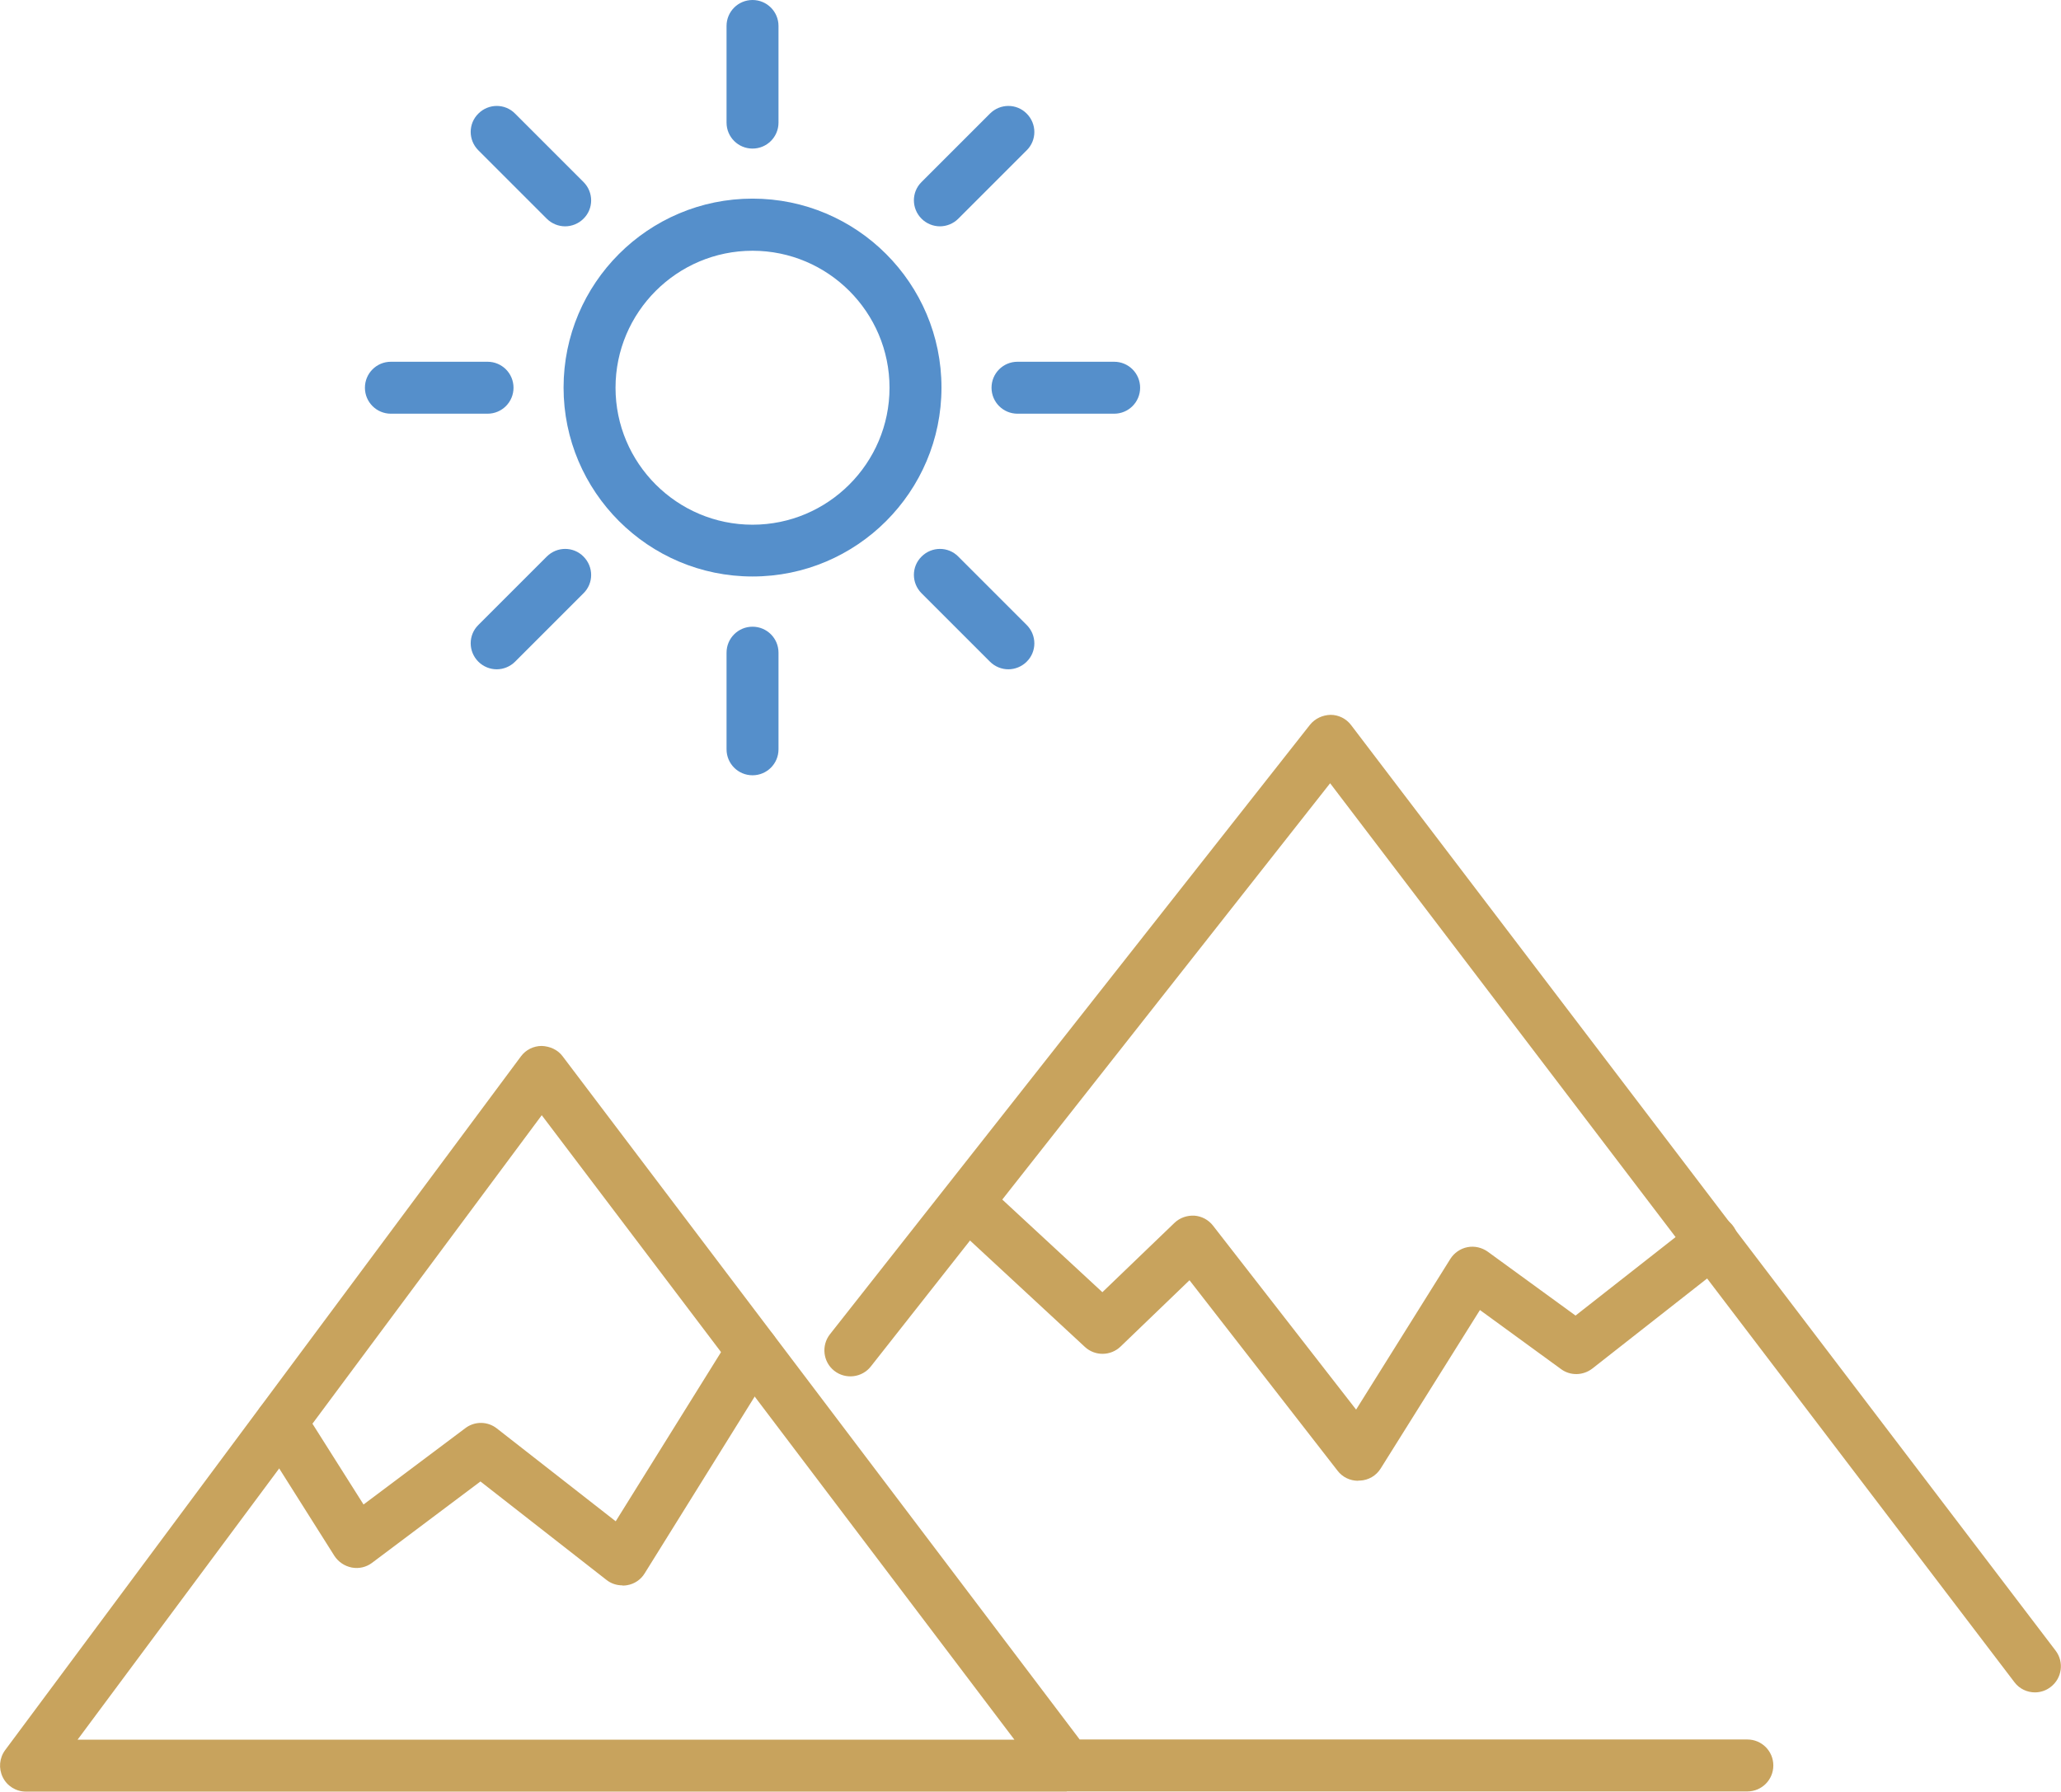 <?xml version="1.0" encoding="UTF-8"?>
<svg id="Layer_2" data-name="Layer 2" xmlns="http://www.w3.org/2000/svg" viewBox="0 0 119 103.46">
  <defs>
    <style>
      .cls-1 {
        fill: #558fcb;
      }

      .cls-2 {
        fill: #c8a35d;
      }
    </style>
  </defs>
  <g id="Layer_1-2" data-name="Layer 1">
    <g>
      <path class="cls-2" d="M61.6,103.46H1.5c-.57,0-1.09-.32-1.34-.83-.25-.51-.2-1.11.14-1.57l29.78-40.06c.28-.38.73-.6,1.2-.6.48.02.92.22,1.2.59l29.86,39.46h38.55c.83,0,1.5.67,1.5,1.5s-.67,1.5-1.5,1.5h-39.3ZM4.48,100.46h54.09l-27.29-36.06L4.48,100.46Z"/>
      <path class="cls-2" d="M35.93,91.55c-.33,0-.66-.11-.92-.32l-7.27-5.68-6.26,4.7c-.33.25-.76.35-1.17.27-.41-.08-.77-.32-1-.67l-4.35-6.89c-.44-.7-.23-1.63.47-2.07.7-.44,1.63-.23,2.07.47l3.49,5.52,5.88-4.41c.54-.41,1.29-.4,1.82.02l6.86,5.36,6.63-10.65c.44-.7,1.36-.92,2.07-.48.7.44.92,1.36.48,2.07l-7.51,12.07c-.22.36-.59.61-1.01.68-.09.02-.17.02-.26.02Z"/>
      <path class="cls-2" d="M117.5,97.73c-.45,0-.9-.2-1.19-.59l-39.51-51.91-26.52,33.68c-.51.65-1.46.76-2.11.25-.65-.51-.76-1.46-.25-2.11l27.72-35.2c.29-.36.73-.56,1.19-.57.46,0,.9.22,1.18.59l40.68,53.45c.5.66.37,1.6-.29,2.1-.27.21-.59.31-.91.31Z"/>
      <path class="cls-2" d="M78.41,85.51c-.46,0-.9-.21-1.18-.58l-8.55-11-3.98,3.83c-.57.55-1.48.56-2.06.02l-7.75-7.18c-.61-.56-.64-1.51-.08-2.12.56-.61,1.51-.64,2.12-.08l6.72,6.22,4.16-4c.31-.3.73-.44,1.15-.42.42.03.82.24,1.08.58l8.26,10.62,5.44-8.7c.22-.35.58-.6.99-.68.41-.08.83.02,1.17.26l5.07,3.69,6.96-5.46c.65-.51,1.59-.4,2.11.25.51.65.4,1.6-.25,2.11l-7.85,6.16c-.53.41-1.27.43-1.81.03l-4.68-3.41-5.73,9.15c-.26.42-.71.68-1.2.7-.03,0-.05,0-.08,0Z"/>
      <path class="cls-1" d="M43.45,33.29c-6.01,0-10.91-4.89-10.91-10.91s4.89-10.91,10.91-10.91,10.91,4.89,10.91,10.91-4.89,10.91-10.91,10.91ZM43.45,14.48c-4.36,0-7.91,3.55-7.91,7.91s3.55,7.91,7.91,7.91,7.91-3.55,7.91-7.91-3.55-7.91-7.91-7.91Z"/>
      <path class="cls-1" d="M43.45,8.58c-.83,0-1.5-.67-1.5-1.5V1.5c0-.83.67-1.5,1.5-1.5s1.5.67,1.5,1.5v5.58c0,.83-.67,1.5-1.5,1.5Z"/>
      <path class="cls-1" d="M32.63,13.07c-.38,0-.77-.15-1.06-.44l-3.95-3.95c-.59-.59-.59-1.54,0-2.12.59-.59,1.54-.59,2.12,0l3.95,3.95c.59.59.59,1.54,0,2.12-.29.29-.68.44-1.06.44Z"/>
      <path class="cls-1" d="M28.15,23.89h-5.58c-.83,0-1.5-.67-1.5-1.5s.67-1.5,1.5-1.5h5.58c.83,0,1.5.67,1.5,1.5s-.67,1.5-1.5,1.5Z"/>
      <path class="cls-1" d="M28.68,38.65c-.38,0-.77-.15-1.06-.44-.59-.59-.59-1.54,0-2.12l3.95-3.95c.59-.59,1.54-.59,2.12,0,.59.59.59,1.54,0,2.12l-3.95,3.95c-.29.29-.68.44-1.06.44Z"/>
      <path class="cls-1" d="M43.45,44.77c-.83,0-1.5-.67-1.5-1.5v-5.58c0-.83.67-1.5,1.5-1.5s1.5.67,1.5,1.5v5.58c0,.83-.67,1.5-1.5,1.5Z"/>
      <path class="cls-1" d="M58.22,38.65c-.38,0-.77-.15-1.06-.44l-3.95-3.95c-.59-.59-.59-1.54,0-2.12.59-.59,1.54-.59,2.12,0l3.95,3.95c.59.59.59,1.54,0,2.12-.29.29-.68.44-1.06.44Z"/>
      <path class="cls-1" d="M64.33,23.89h-5.58c-.83,0-1.5-.67-1.5-1.5s.67-1.5,1.5-1.5h5.58c.83,0,1.5.67,1.5,1.5s-.67,1.5-1.5,1.5Z"/>
      <path class="cls-1" d="M54.27,13.07c-.38,0-.77-.15-1.06-.44-.59-.59-.59-1.54,0-2.12l3.95-3.95c.59-.59,1.54-.59,2.12,0,.59.59.59,1.54,0,2.12l-3.95,3.95c-.29.29-.68.44-1.06.44Z"/>
    </g>
  </g>
</svg>